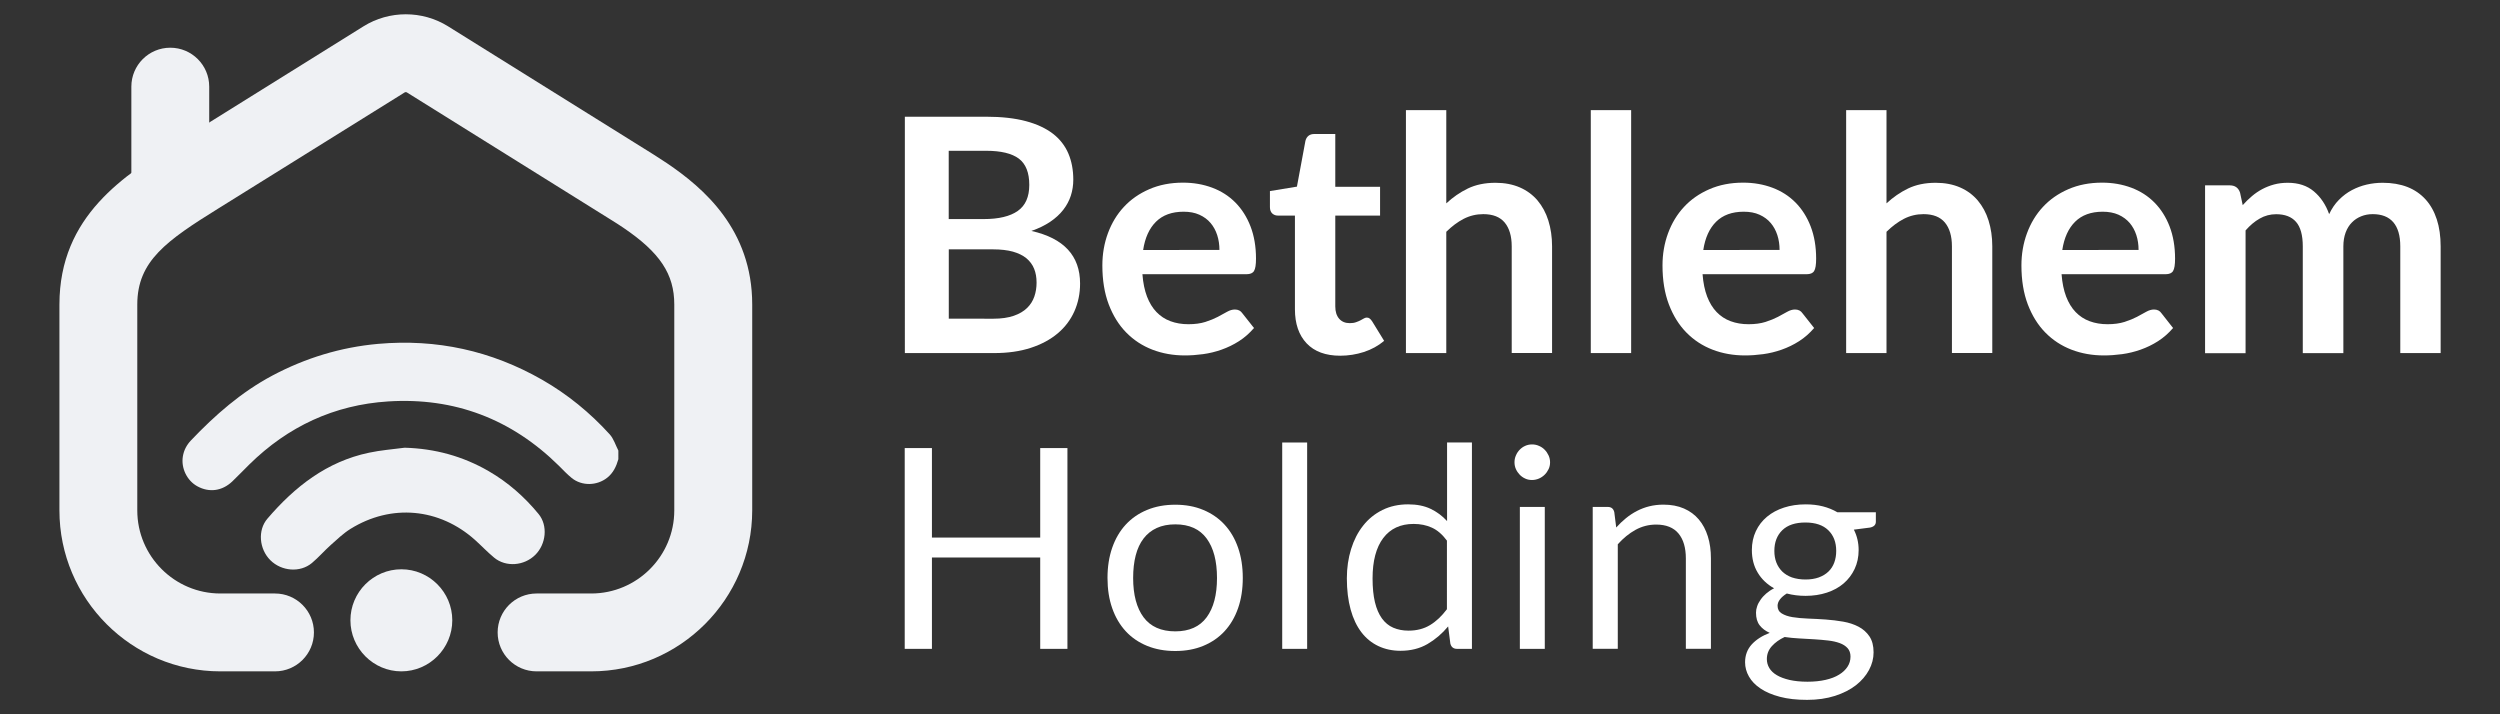 <svg xmlns="http://www.w3.org/2000/svg" xmlns:xlink="http://www.w3.org/1999/xlink" id="Layer_1" x="0px" y="0px" viewBox="0 0 350 100" style="enable-background:new 0 0 350 100;" xml:space="preserve"><rect x="0" y="0" width="350" height="100" fill="#333333" stroke="none"/><style type="text/css">	.st0{fill:#EFF1F4;}	.st1{fill:#FFFFFF;}</style><g>	<g>		<path class="st0" d="M82.77,93.99h-7.65c-3.01,0-5.45-2.44-5.45-5.45c0-3.01,2.44-5.45,5.45-5.45h7.65   c6.41,0,11.63-5.22,11.63-11.63V42.63c0-4.26-2.01-7.28-7.15-10.76c-0.5-0.34-1.02-0.67-1.55-1L56.95,12.93   c-0.09-0.05-0.19-0.05-0.28,0c-8.54,5.33-17.09,10.66-25.64,15.97l-0.42,0.26c-7.27,4.52-11.39,7.37-11.39,13.47v28.83   c0,6.41,5.22,11.63,11.63,11.63h7.65c3.01,0,5.45,2.44,5.45,5.45c0,3.01-2.44,5.45-5.45,5.45h-7.65   c-12.42,0-22.53-10.11-22.53-22.53V42.63c0-12.45,9.17-18.14,16.54-22.72l0.42-0.26C33.82,14.33,42.36,9.01,50.9,3.68   c3.59-2.24,8.23-2.24,11.82,0l28.76,17.94c0.64,0.4,1.27,0.81,1.88,1.22c5.13,3.47,11.95,9.29,11.95,19.79v28.83   C105.3,83.88,95.19,93.99,82.77,93.99z"></path>		<g>			<path class="st0" d="M86.57,64.29c-0.29,1.01-0.71,1.92-1.57,2.6c-1.44,1.13-3.55,1.18-4.97,0.02c-0.63-0.51-1.19-1.11-1.77-1.69    c-6.64-6.56-14.64-9.61-23.92-9.02c-7.54,0.48-14.02,3.5-19.42,8.81c-0.81,0.79-1.59,1.62-2.41,2.4    c-1.42,1.34-3.22,1.58-4.88,0.67c-1.45-0.79-2.3-2.54-2.03-4.18c0.14-0.87,0.54-1.62,1.14-2.25c3.37-3.54,7.02-6.74,11.37-9.06    c4.65-2.47,9.58-3.98,14.83-4.45c8.17-0.72,15.83,0.95,22.95,5.02c3.56,2.04,6.71,4.61,9.47,7.65c0.56,0.62,0.82,1.51,1.21,2.27    C86.57,63.49,86.57,63.89,86.57,64.29z"></path>			<path class="st0" d="M56.65,62.68c4.22,0.12,8.14,1.18,11.78,3.29c2.69,1.56,5,3.59,6.97,5.99c1.33,1.62,1.06,4.21-0.46,5.72    c-1.56,1.55-4.12,1.75-5.76,0.39c-0.93-0.77-1.77-1.66-2.67-2.47c-5-4.48-11.74-5.1-17.45-1.55c-0.98,0.61-1.84,1.44-2.72,2.22    c-0.92,0.82-1.73,1.76-2.67,2.55c-1.65,1.38-4.25,1.17-5.82-0.39c-1.56-1.55-1.81-4.19-0.41-5.82c3.83-4.47,8.31-7.99,14.22-9.23    C53.29,63.03,54.98,62.9,56.65,62.68z"></path>			<path class="st0" d="M63.32,86.84c0,3.93-3.2,7.15-7.13,7.15c-3.92,0-7.13-3.22-7.13-7.15c0-3.94,3.21-7.14,7.13-7.14    C60.12,79.7,63.32,82.91,63.32,86.84z"></path>		</g>		<path class="st0" d="M23.84,31.39c-3.01,0-5.45-2.44-5.45-5.45V12.13c0-3.01,2.44-5.45,5.45-5.45s5.45,2.44,5.45,5.45v13.81   C29.29,28.95,26.85,31.39,23.84,31.39z"></path>	</g>	<g>		<g>			<path class="st1" d="M138.06,16.34c2.17,0,4.02,0.21,5.56,0.62c1.54,0.41,2.8,1,3.79,1.76c0.98,0.76,1.7,1.69,2.16,2.77    s0.69,2.3,0.69,3.66c0,0.78-0.11,1.52-0.34,2.23s-0.58,1.37-1.06,1.99c-0.48,0.62-1.09,1.18-1.83,1.68s-1.62,0.93-2.64,1.28    c4.55,1.02,6.82,3.48,6.82,7.37c0,1.4-0.27,2.7-0.8,3.89s-1.31,2.22-2.33,3.08c-1.02,0.86-2.28,1.54-3.78,2.03    c-1.5,0.49-3.2,0.73-5.13,0.73h-12.49V16.34H138.06z M132.82,21.1v9.57h4.9c2.1,0,3.69-0.38,4.77-1.14s1.61-1.98,1.61-3.64    c0-1.72-0.49-2.95-1.46-3.68c-0.98-0.73-2.5-1.1-4.58-1.1h-5.24V21.1z M139.05,44.62c1.14,0,2.1-0.14,2.88-0.41    s1.4-0.64,1.87-1.1s0.8-0.99,1.01-1.6c0.21-0.61,0.31-1.26,0.31-1.95c0-0.72-0.11-1.36-0.34-1.93s-0.59-1.06-1.08-1.47    c-0.49-0.4-1.12-0.71-1.89-0.93c-0.77-0.21-1.7-0.32-2.78-0.32h-6.2v9.7L139.05,44.62L139.05,44.62z"></path>			<path class="st1" d="M159.94,38.4c0.09,1.21,0.31,2.25,0.64,3.12c0.34,0.88,0.78,1.6,1.33,2.17c0.55,0.57,1.2,1,1.96,1.28    c0.76,0.28,1.59,0.42,2.51,0.42s1.7-0.11,2.37-0.32c0.66-0.21,1.24-0.45,1.74-0.71s0.93-0.5,1.3-0.71    c0.37-0.21,0.74-0.32,1.09-0.32c0.47,0,0.82,0.18,1.05,0.53l1.63,2.06c-0.63,0.73-1.33,1.35-2.1,1.84    c-0.78,0.5-1.59,0.89-2.44,1.19s-1.71,0.51-2.59,0.63c-0.88,0.12-1.73,0.18-2.55,0.18c-1.63,0-3.15-0.27-4.55-0.81    c-1.4-0.54-2.62-1.34-3.66-2.4c-1.04-1.06-1.85-2.37-2.45-3.94c-0.59-1.56-0.89-3.38-0.89-5.44c0-1.6,0.26-3.11,0.78-4.52    s1.26-2.64,2.23-3.68c0.97-1.05,2.15-1.87,3.55-2.48c1.4-0.61,2.97-0.92,4.73-0.92c1.48,0,2.84,0.24,4.1,0.71    c1.25,0.47,2.33,1.16,3.23,2.07s1.61,2.02,2.12,3.34c0.51,1.32,0.77,2.83,0.77,4.52c0,0.85-0.09,1.43-0.28,1.73    c-0.18,0.3-0.53,0.45-1.05,0.45h-14.57V38.4z M170.72,34.99c0-0.73-0.1-1.42-0.31-2.07c-0.21-0.65-0.52-1.22-0.93-1.7    c-0.41-0.49-0.93-0.87-1.57-1.16s-1.37-0.42-2.21-0.42c-1.63,0-2.92,0.47-3.86,1.4s-1.54,2.25-1.8,3.96L170.72,34.99    L170.72,34.99z"></path>			<path class="st1" d="M187.63,49.8c-2.04,0-3.61-0.58-4.7-1.73c-1.09-1.15-1.64-2.74-1.64-4.77V30.18h-2.4    c-0.31,0-0.56-0.1-0.78-0.3c-0.21-0.2-0.32-0.5-0.32-0.89v-2.24l3.78-0.62l1.19-6.41c0.08-0.31,0.22-0.54,0.43-0.71    c0.21-0.17,0.49-0.25,0.82-0.25h2.93v7.39h6.27v4.03h-6.27V42.9c0,0.73,0.18,1.3,0.54,1.72c0.36,0.41,0.85,0.62,1.48,0.62    c0.35,0,0.64-0.04,0.88-0.13c0.24-0.08,0.44-0.17,0.62-0.26c0.17-0.09,0.33-0.18,0.47-0.26c0.14-0.08,0.27-0.13,0.41-0.13    c0.17,0,0.3,0.04,0.41,0.13c0.11,0.08,0.22,0.21,0.34,0.38l1.69,2.75c-0.82,0.69-1.77,1.21-2.84,1.56    C189.88,49.62,188.77,49.8,187.63,49.8z"></path>			<path class="st1" d="M202.48,28.47c0.92-0.85,1.92-1.55,3.02-2.08s2.39-0.8,3.87-0.8c1.28,0,2.42,0.22,3.41,0.65    s1.82,1.05,2.48,1.83c0.66,0.79,1.17,1.72,1.51,2.81s0.52,2.29,0.52,3.6v14.94h-5.65V34.49c0-1.43-0.33-2.54-0.98-3.33    c-0.66-0.79-1.66-1.18-3-1.18c-0.98,0-1.89,0.22-2.75,0.66c-0.85,0.44-1.66,1.05-2.43,1.81v16.98h-5.65V15.42h5.65L202.48,28.47    L202.48,28.47z"></path>			<path class="st1" d="M228.36,15.42v34.01h-5.65V15.42H228.36z"></path>			<path class="st1" d="M238.36,38.4c0.09,1.21,0.31,2.25,0.64,3.12c0.34,0.88,0.78,1.6,1.33,2.17c0.55,0.57,1.2,1,1.96,1.28    c0.76,0.28,1.59,0.42,2.51,0.42s1.7-0.11,2.37-0.32c0.66-0.21,1.24-0.45,1.74-0.71s0.93-0.5,1.3-0.71    c0.37-0.21,0.74-0.32,1.09-0.32c0.47,0,0.82,0.18,1.05,0.53l1.63,2.06c-0.63,0.73-1.33,1.35-2.1,1.84    c-0.78,0.5-1.59,0.89-2.44,1.19s-1.71,0.51-2.59,0.63c-0.88,0.12-1.73,0.18-2.55,0.18c-1.63,0-3.15-0.27-4.55-0.81    c-1.4-0.54-2.62-1.34-3.66-2.4c-1.04-1.06-1.85-2.37-2.45-3.94c-0.59-1.56-0.89-3.38-0.89-5.44c0-1.6,0.26-3.11,0.78-4.52    s1.26-2.64,2.23-3.68c0.97-1.05,2.15-1.87,3.55-2.48c1.4-0.61,2.97-0.92,4.73-0.92c1.48,0,2.84,0.24,4.1,0.71    c1.25,0.47,2.33,1.16,3.23,2.07s1.61,2.02,2.12,3.34c0.51,1.32,0.77,2.83,0.77,4.52c0,0.85-0.09,1.43-0.28,1.73    c-0.18,0.3-0.53,0.45-1.05,0.45h-14.57V38.4z M249.14,34.99c0-0.73-0.1-1.42-0.31-2.07c-0.21-0.65-0.52-1.22-0.93-1.7    c-0.41-0.49-0.93-0.87-1.57-1.16s-1.37-0.42-2.21-0.42c-1.63,0-2.92,0.47-3.86,1.4s-1.54,2.25-1.8,3.96L249.14,34.99    L249.14,34.99z"></path>			<path class="st1" d="M264.11,28.47c0.92-0.85,1.92-1.55,3.02-2.08c1.1-0.53,2.39-0.8,3.87-0.8c1.28,0,2.42,0.22,3.41,0.65    s1.82,1.05,2.48,1.83c0.66,0.79,1.17,1.72,1.51,2.81s0.52,2.29,0.52,3.6v14.94h-5.65V34.49c0-1.43-0.33-2.54-0.98-3.33    c-0.66-0.79-1.66-1.18-3-1.18c-0.98,0-1.89,0.22-2.75,0.66c-0.85,0.44-1.66,1.05-2.43,1.81v16.98h-5.65V15.42h5.65V28.47z"></path>			<path class="st1" d="M288.62,38.4c0.09,1.21,0.31,2.25,0.64,3.12c0.34,0.88,0.78,1.6,1.33,2.17c0.55,0.57,1.2,1,1.96,1.28    c0.76,0.28,1.59,0.42,2.51,0.42s1.7-0.11,2.37-0.32c0.66-0.21,1.24-0.45,1.74-0.71s0.93-0.5,1.3-0.71s0.74-0.32,1.09-0.32    c0.47,0,0.82,0.18,1.05,0.53l1.62,2.06c-0.63,0.73-1.33,1.35-2.1,1.84c-0.78,0.5-1.59,0.89-2.44,1.19s-1.71,0.51-2.59,0.63    c-0.88,0.12-1.73,0.18-2.55,0.18c-1.63,0-3.15-0.27-4.55-0.81s-2.62-1.34-3.66-2.4s-1.85-2.37-2.45-3.94    c-0.59-1.56-0.89-3.38-0.89-5.44c0-1.6,0.26-3.11,0.78-4.52s1.26-2.64,2.23-3.68c0.97-1.05,2.15-1.87,3.55-2.48    c1.4-0.61,2.97-0.92,4.73-0.92c1.48,0,2.84,0.24,4.1,0.71c1.25,0.47,2.33,1.16,3.23,2.07c0.9,0.91,1.61,2.02,2.12,3.34    c0.51,1.32,0.77,2.83,0.77,4.52c0,0.85-0.09,1.43-0.28,1.73c-0.18,0.3-0.53,0.45-1.05,0.45h-14.56V38.4z M299.4,34.99    c0-0.73-0.1-1.42-0.31-2.07s-0.52-1.22-0.93-1.7s-0.93-0.87-1.57-1.16c-0.63-0.28-1.37-0.42-2.21-0.42    c-1.63,0-2.92,0.47-3.86,1.4c-0.94,0.93-1.54,2.25-1.8,3.96L299.4,34.99L299.4,34.99z"></path>			<path class="st1" d="M308.71,49.43V25.95h3.46c0.73,0,1.21,0.34,1.44,1.03l0.37,1.74c0.41-0.46,0.84-0.88,1.29-1.26    c0.45-0.38,0.93-0.71,1.44-0.98s1.06-0.49,1.65-0.65s1.23-0.24,1.93-0.24c1.48,0,2.7,0.4,3.65,1.2c0.95,0.8,1.67,1.86,2.14,3.19    c0.37-0.78,0.82-1.45,1.37-2c0.55-0.56,1.15-1.01,1.81-1.36s1.35-0.61,2.09-0.78s1.48-0.25,2.23-0.25c1.3,0,2.45,0.2,3.46,0.59    c1.01,0.4,1.85,0.98,2.54,1.74s1.21,1.69,1.57,2.79c0.36,1.1,0.54,2.36,0.54,3.78v14.94h-5.65V34.49c0-1.5-0.33-2.62-0.98-3.38    c-0.66-0.76-1.62-1.13-2.88-1.13c-0.58,0-1.12,0.1-1.61,0.3c-0.5,0.2-0.93,0.48-1.3,0.86c-0.37,0.37-0.67,0.84-0.88,1.41    c-0.21,0.57-0.32,1.21-0.32,1.95v14.94h-5.68V34.49c0-1.57-0.32-2.72-0.95-3.43c-0.63-0.72-1.56-1.07-2.78-1.07    c-0.82,0-1.59,0.2-2.3,0.61c-0.71,0.4-1.37,0.96-1.98,1.66v17.19h-5.67V49.43z"></path>		</g>		<g>			<path class="st1" d="M149.44,62.73v28.11h-3.81V78.05h-15.16v12.79h-3.81V62.73h3.81v12.53h15.16V62.73H149.44z"></path>			<path class="st1" d="M164.54,70.66c1.45,0,2.76,0.24,3.92,0.73c1.16,0.48,2.16,1.17,2.98,2.06c0.82,0.89,1.45,1.96,1.89,3.23    c0.44,1.26,0.66,2.67,0.66,4.23c0,1.57-0.22,2.98-0.66,4.24c-0.44,1.26-1.07,2.33-1.89,3.22c-0.82,0.89-1.82,1.57-2.98,2.05    c-1.16,0.48-2.47,0.72-3.92,0.72c-1.46,0-2.78-0.24-3.95-0.72s-2.17-1.16-2.99-2.05s-1.45-1.96-1.89-3.22    c-0.44-1.25-0.66-2.67-0.66-4.24c0-1.56,0.22-2.96,0.66-4.23c0.44-1.26,1.07-2.34,1.89-3.23c0.82-0.89,1.82-1.58,2.99-2.06    C161.76,70.9,163.08,70.66,164.54,70.66z M164.54,88.39c1.96,0,3.43-0.66,4.39-1.97c0.97-1.31,1.45-3.15,1.45-5.5    c0-2.37-0.48-4.21-1.45-5.53s-2.43-1.98-4.39-1.98c-0.99,0-1.86,0.17-2.6,0.51c-0.74,0.34-1.35,0.83-1.84,1.47    c-0.49,0.64-0.86,1.43-1.1,2.36s-0.36,1.99-0.36,3.17c0,2.35,0.49,4.19,1.46,5.5C161.08,87.73,162.56,88.39,164.54,88.39z"></path>			<path class="st1" d="M183,61.95v28.89h-3.49V61.95H183z"></path>			<path class="st1" d="M206.07,61.95v28.89h-2.08c-0.5,0-0.81-0.24-0.94-0.73l-0.31-2.41c-0.85,1.02-1.82,1.84-2.9,2.47    c-1.09,0.63-2.34,0.94-3.77,0.94c-1.14,0-2.17-0.22-3.1-0.66c-0.93-0.44-1.72-1.08-2.37-1.93s-1.16-1.91-1.51-3.18    c-0.35-1.27-0.53-2.73-0.53-4.37c0-1.46,0.2-2.83,0.59-4.09c0.39-1.26,0.95-2.36,1.69-3.29c0.73-0.93,1.63-1.66,2.7-2.19    c1.07-0.53,2.27-0.79,3.6-0.79c1.22,0,2.26,0.21,3.13,0.62c0.87,0.41,1.64,0.98,2.32,1.72v-11L206.07,61.95L206.07,61.95z     M202.58,75.7c-0.65-0.88-1.36-1.49-2.12-1.83c-0.76-0.35-1.61-0.52-2.55-0.52c-1.84,0-3.26,0.66-4.26,1.98    c-0.99,1.32-1.49,3.2-1.49,5.65c0,1.29,0.11,2.4,0.33,3.32s0.55,1.68,0.98,2.28c0.43,0.59,0.96,1.03,1.59,1.3    c0.63,0.27,1.34,0.41,2.14,0.41c1.15,0,2.15-0.26,3.01-0.78s1.64-1.26,2.36-2.22V75.7H202.58z"></path>			<path class="st1" d="M217.01,64.73c0,0.34-0.07,0.66-0.21,0.95c-0.14,0.29-0.32,0.56-0.55,0.78c-0.23,0.23-0.5,0.41-0.8,0.54    c-0.31,0.13-0.63,0.2-0.97,0.2s-0.66-0.06-0.95-0.2c-0.29-0.13-0.55-0.31-0.77-0.54s-0.4-0.49-0.53-0.78s-0.2-0.61-0.2-0.95    s0.06-0.66,0.2-0.97c0.13-0.31,0.31-0.58,0.53-0.8c0.22-0.23,0.48-0.41,0.77-0.54c0.29-0.13,0.61-0.2,0.95-0.2    s0.66,0.06,0.97,0.2c0.31,0.13,0.58,0.31,0.8,0.54c0.23,0.23,0.41,0.5,0.55,0.8C216.94,64.07,217.01,64.39,217.01,64.73z     M216.27,70.97v19.87h-3.49V70.97H216.27z"></path>			<path class="st1" d="M226.27,73.85c0.43-0.48,0.89-0.92,1.37-1.31s1-0.73,1.54-1.01s1.12-0.5,1.73-0.65s1.27-0.23,1.97-0.23    c1.09,0,2.04,0.18,2.87,0.54s1.52,0.87,2.08,1.53c0.56,0.66,0.98,1.45,1.27,2.38c0.29,0.93,0.43,1.95,0.43,3.08v12.65h-3.51    V78.19c0-1.5-0.34-2.67-1.03-3.5s-1.73-1.25-3.13-1.25c-1.03,0-2,0.25-2.89,0.74c-0.9,0.5-1.72,1.17-2.48,2.02v14.63h-3.51V70.97    h2.1c0.5,0,0.8,0.24,0.92,0.73L226.27,73.85z"></path>			<path class="st1" d="M262.62,71.75v1.29c0,0.43-0.27,0.71-0.82,0.82l-2.26,0.29c0.44,0.86,0.67,1.82,0.67,2.86    c0,0.97-0.19,1.85-0.56,2.64s-0.89,1.47-1.54,2.03s-1.44,0.99-2.35,1.29c-0.92,0.3-1.91,0.45-2.98,0.45    c-0.93,0-1.8-0.11-2.63-0.33c-0.42,0.26-0.74,0.54-0.96,0.83s-0.33,0.59-0.33,0.89c0,0.47,0.19,0.83,0.58,1.07    s0.89,0.42,1.52,0.52s1.34,0.17,2.15,0.2c0.8,0.03,1.63,0.07,2.47,0.13c0.84,0.06,1.67,0.16,2.47,0.3s1.52,0.38,2.15,0.71    s1.13,0.78,1.52,1.35c0.39,0.58,0.58,1.32,0.58,2.24c0,0.85-0.21,1.67-0.64,2.47c-0.43,0.8-1.04,1.51-1.83,2.13    c-0.8,0.62-1.78,1.12-2.93,1.49c-1.16,0.37-2.46,0.56-3.91,0.56s-2.72-0.14-3.81-0.43s-1.99-0.67-2.71-1.16    c-0.72-0.48-1.26-1.04-1.62-1.68c-0.36-0.63-0.54-1.3-0.54-1.99c0-0.98,0.31-1.81,0.92-2.49c0.62-0.68,1.46-1.22,2.53-1.63    c-0.59-0.26-1.06-0.61-1.4-1.05c-0.35-0.44-0.52-1.03-0.52-1.78c0-0.29,0.05-0.59,0.16-0.89c0.1-0.31,0.26-0.61,0.48-0.92    c0.21-0.31,0.48-0.6,0.79-0.87c0.31-0.27,0.68-0.52,1.1-0.73c-0.98-0.55-1.75-1.28-2.29-2.19c-0.55-0.91-0.82-1.96-0.82-3.17    c0-0.97,0.19-1.85,0.56-2.64s0.89-1.46,1.56-2.02s1.46-0.98,2.38-1.28c0.92-0.3,1.93-0.45,3.03-0.45c0.86,0,1.67,0.09,2.41,0.28    s1.42,0.47,2.04,0.83h5.38V71.75z M259.07,91.92c0-0.48-0.14-0.88-0.41-1.18s-0.64-0.54-1.11-0.71c-0.47-0.17-1-0.29-1.62-0.36    s-1.27-0.13-1.95-0.17c-0.69-0.04-1.38-0.08-2.09-0.12s-1.39-0.1-2.04-0.2c-0.73,0.34-1.33,0.77-1.79,1.28    c-0.47,0.52-0.7,1.12-0.7,1.81c0,0.44,0.11,0.86,0.34,1.25s0.58,0.72,1.05,1s1.06,0.5,1.78,0.67c0.71,0.16,1.55,0.25,2.52,0.25    c0.94,0,1.79-0.09,2.53-0.26c0.75-0.17,1.38-0.41,1.89-0.73c0.52-0.31,0.91-0.69,1.19-1.12    C258.93,92.92,259.07,92.44,259.07,91.92z M252.77,81.13c0.71,0,1.33-0.1,1.86-0.29c0.54-0.2,0.99-0.47,1.35-0.82    c0.37-0.35,0.64-0.78,0.82-1.27s0.27-1.03,0.27-1.62c0-1.22-0.37-2.18-1.11-2.9s-1.81-1.08-3.21-1.08    c-1.41,0-2.49,0.36-3.23,1.08c-0.74,0.72-1.11,1.69-1.11,2.9c0,0.59,0.09,1.13,0.28,1.62c0.19,0.49,0.47,0.91,0.83,1.27    c0.37,0.35,0.82,0.63,1.35,0.82C251.44,81.03,252.07,81.13,252.77,81.13z"></path>		</g>	</g></g></svg>